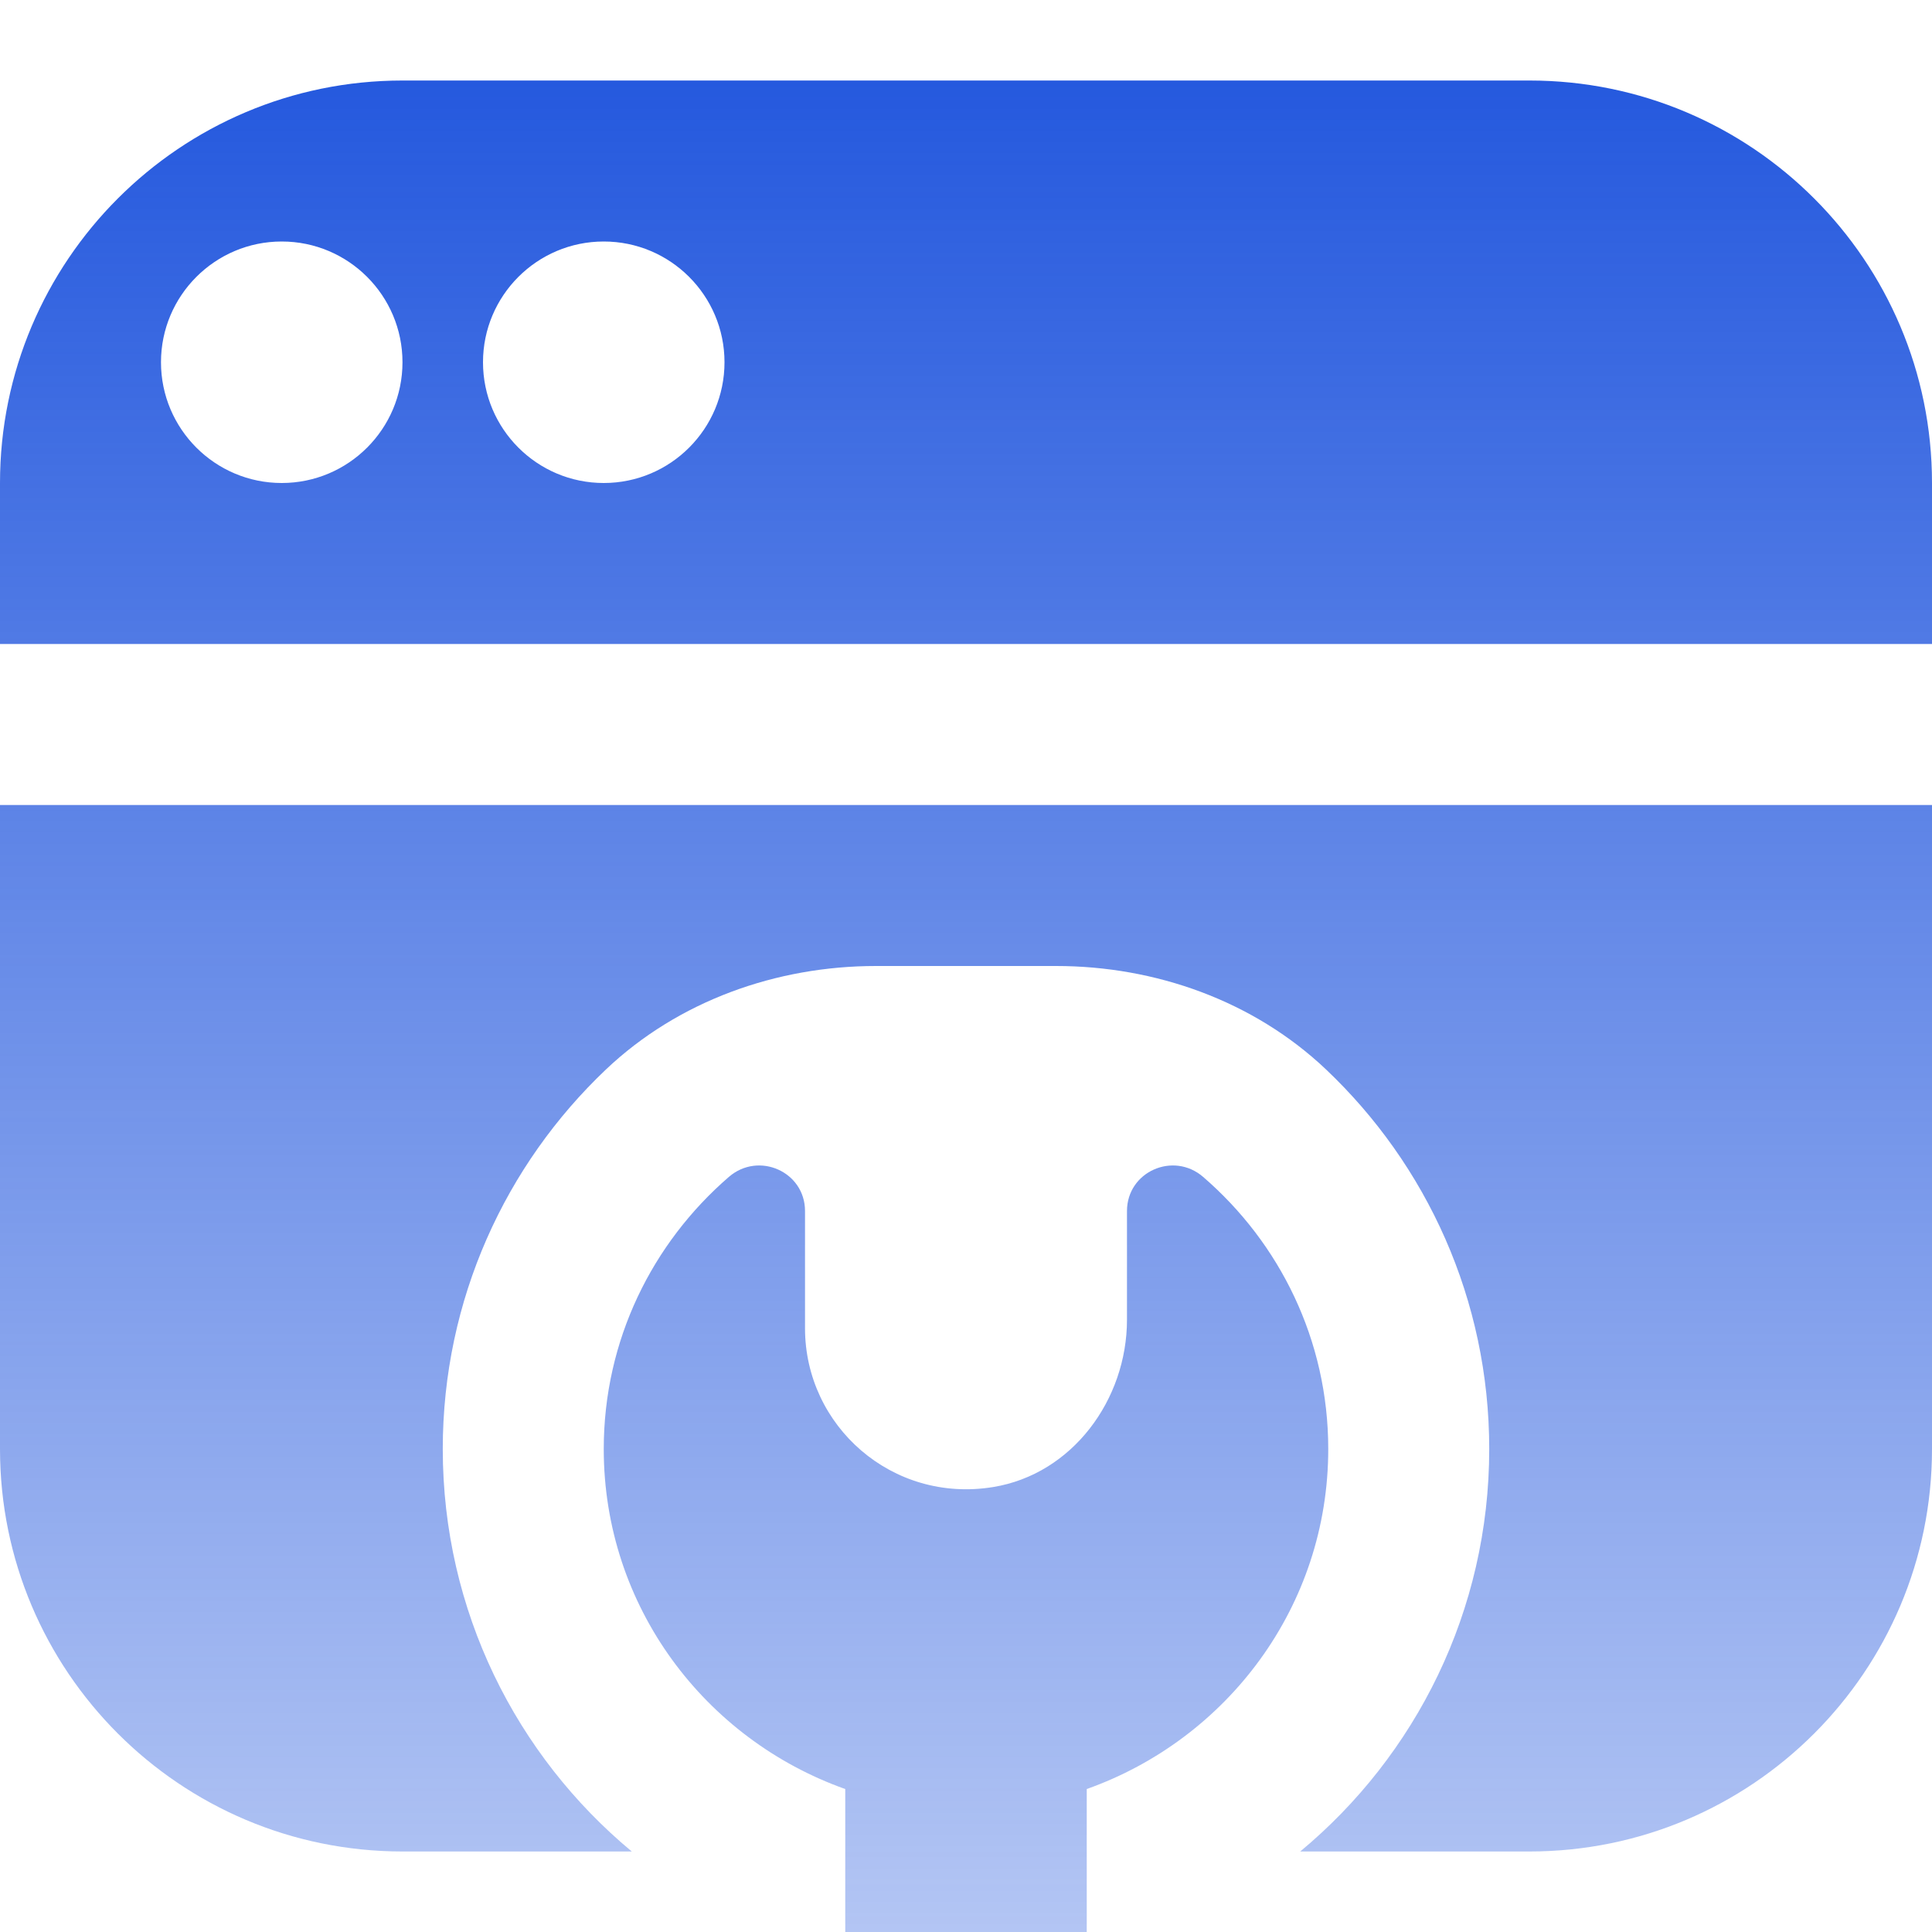 <svg width="40" height="40" viewBox="0 0 40 40" fill="none" xmlns="http://www.w3.org/2000/svg">
<g clip-path="url(#clip0_478_2273)">
<path d="M0 16.667H40V30C40 34.602 36.268 38.333 31.667 38.333H26.92C29.31 36.347 30.833 33.352 30.833 30C30.833 26.905 29.535 24.113 27.452 22.14C25.955 20.722 23.925 20 21.863 20H18.137C16.075 20 14.045 20.722 12.548 22.14C10.467 24.113 9.167 26.905 9.167 30C9.167 33.352 10.69 36.347 13.08 38.333H8.333C3.732 38.333 0 34.602 0 30V16.667ZM23.333 25.073V27.322C23.333 28.982 22.198 30.522 20.56 30.788C18.472 31.128 16.667 29.525 16.667 27.5V25.073C16.667 24.258 15.707 23.833 15.09 24.367C13.508 25.735 12.5 27.743 12.5 30C12.5 33.26 14.593 36.008 17.5 37.04V40C17.5 40.92 18.247 41.667 19.167 41.667H20.833C21.753 41.667 22.5 40.92 22.5 40V37.04C25.407 36.007 27.5 33.26 27.5 30C27.5 27.743 26.493 25.733 24.91 24.367C24.293 23.833 23.333 24.258 23.333 25.073ZM40 10V13.333H0V10C0 5.398 3.732 1.667 8.333 1.667H31.667C36.268 1.667 40 5.398 40 10ZM8.333 7.5C8.333 6.12 7.213 5 5.833 5C4.453 5 3.333 6.12 3.333 7.5C3.333 8.88 4.453 10 5.833 10C7.213 10 8.333 8.88 8.333 7.5ZM15 7.5C15 6.12 13.88 5 12.5 5C11.12 5 10 6.12 10 7.5C10 8.88 11.12 10 12.5 10C13.88 10 15 8.88 15 7.5Z" fill="url(#paint0_linear_478_2273)"/>
</g>
<defs>
<linearGradient id="paint0_linear_478_2273" x1="20" y1="1.667" x2="20" y2="41.667" gradientUnits="userSpaceOnUse">
<stop stop-color="#2559DE"/>
<stop offset="1" stop-color="#2559DE" stop-opacity="0.32"/>
</linearGradient>
<clipPath id="clip0_478_2273">
<rect width="40" height="40" fill="white"/>
</clipPath>
</defs>
</svg>
